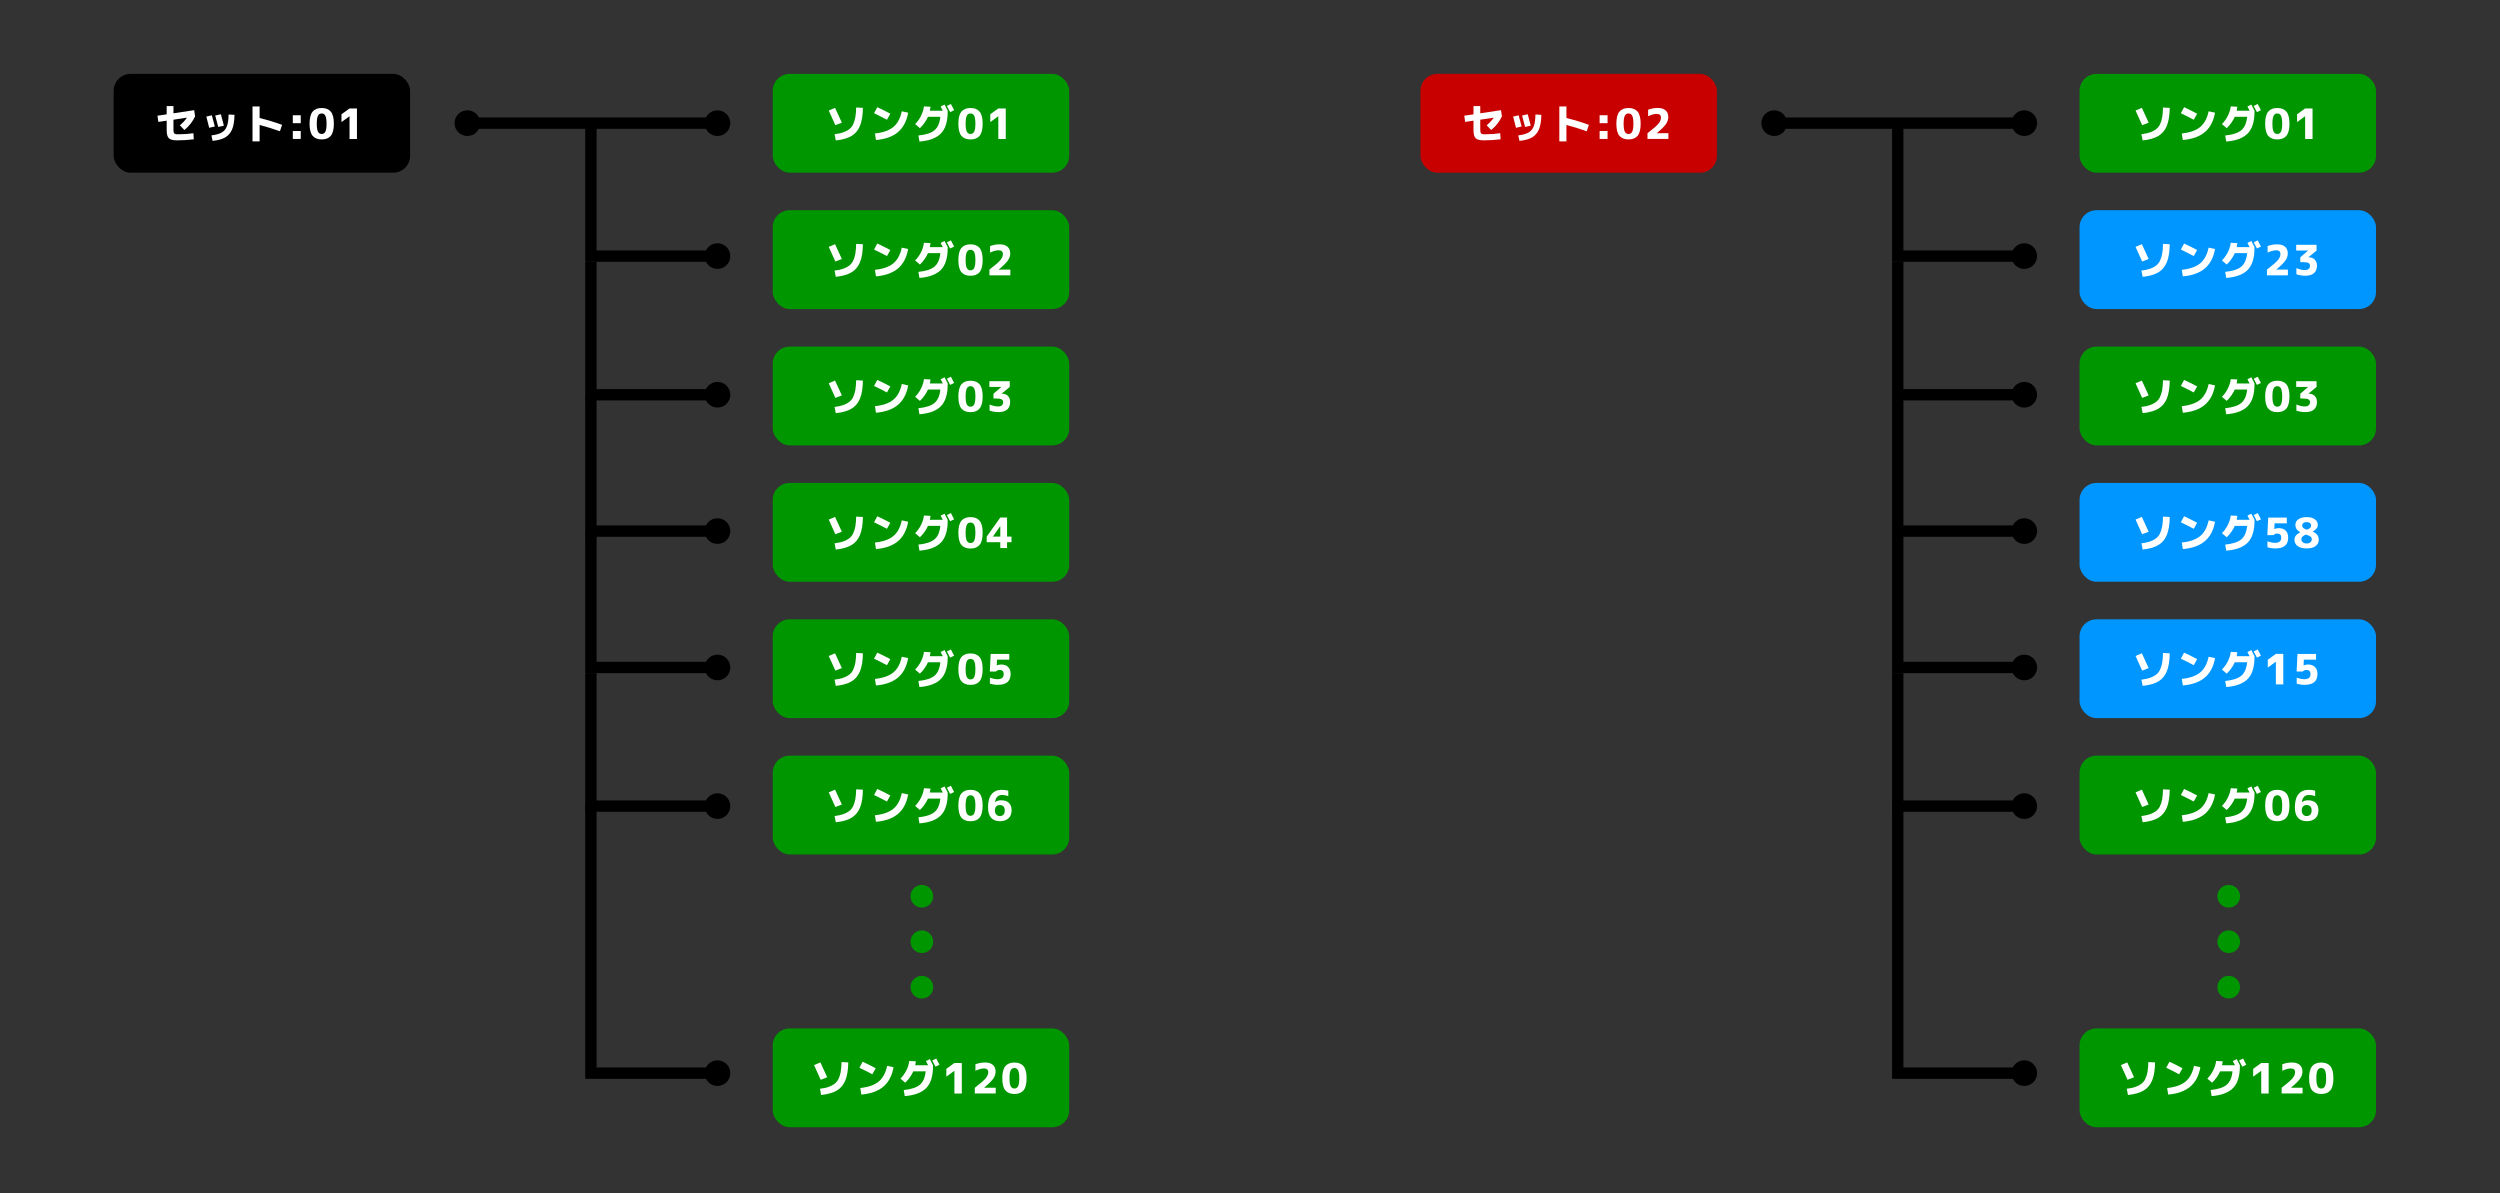 <?xml version="1.0" encoding="UTF-8"?>
<svg id="Layer_1" data-name="Layer 1" xmlns="http://www.w3.org/2000/svg" viewBox="0 0 623.62 297.64">
  <rect x="0" y="0" width="623.62" height="297.64" fill="#333333" stroke="none"/>
  <defs>
    <style>
      .cls-1 {
        fill: #009600;
      }

      .cls-1, .cls-2, .cls-3, .cls-4, .cls-5 {
        stroke-width: 0px;
      }

      .cls-2 {
        fill: #000;
      }

      .cls-3 {
        fill: #0096ff;
      }

      .cls-6 {
        fill: none;
        stroke: #000;
        stroke-miterlimit: 10;
        stroke-width: 2.83px;
      }

      .cls-4 {
        fill: #c80000;
      }

      .cls-5 {
        fill: #fff;
      }
    </style>
  </defs>
  <rect class="cls-2" x="28.35" y="18.43" width="73.95" height="24.65" rx="4.23" ry="4.23"/>
  <g>
    <path class="cls-5" d="M48.32,34.75c-1.34.17-2.74.26-4.18.26-.99,0-1.66-.18-2.02-.53-.36-.35-.54-1.03-.54-2.03v-2.35l-2.08.31-.22-1.55,2.3-.34v-2.07h1.69v1.81l5.17-.78.23,1.55c-.28.61-.65,1.22-1.12,1.82-.47.6-.99,1.12-1.55,1.58l-1.14-1.17c.7-.58,1.3-1.22,1.78-1.92l-3.37.52v2.24c0,.24,0,.42.01.56s.03.26.07.38.08.2.13.25c.04.05.12.09.24.13.12.04.23.06.36.07.12,0,.29,0,.52,0,1.25,0,2.46-.09,3.65-.26l.09,1.51Z"/>
    <path class="cls-5" d="M51.47,29.08l1.37-.32c.28.97.53,1.9.75,2.79l-1.41.33c-.22-.94-.45-1.87-.71-2.8ZM58.49,28.64c-.01,1.5-.21,2.69-.58,3.6-.37.9-.95,1.58-1.72,2.03s-1.83.74-3.16.87l-.29-1.37c1.11-.13,1.96-.37,2.56-.71.6-.34,1.03-.86,1.3-1.56s.41-1.67.42-2.93l1.47.07ZM53.69,28.82l1.41-.32c.29,1.04.54,1.99.75,2.85l-1.41.32c-.28-1.11-.53-2.06-.75-2.85Z"/>
    <path class="cls-5" d="M62.99,26.56h1.77v2.88c1.89.46,3.76,1.03,5.61,1.7l-.54,1.6c-1.76-.63-3.45-1.15-5.07-1.56v4.09h-1.77v-8.7Z"/>
    <path class="cls-5" d="M73.04,30.73v-1.98h1.98v1.98h-1.98ZM73.04,34.66v-1.98h1.98v1.98h-1.98Z"/>
    <path class="cls-5" d="M77.97,27.86c.5-.61,1.26-.92,2.28-.92s1.78.31,2.28.92c.5.61.75,1.61.75,3s-.25,2.38-.75,3c-.5.61-1.26.92-2.28.92s-1.78-.31-2.28-.92c-.5-.61-.75-1.61-.75-3s.25-2.38.75-3ZM79.32,32.85c.2.38.51.57.92.57s.72-.19.92-.57.3-1.05.3-1.99-.1-1.61-.3-1.99c-.2-.38-.51-.57-.92-.57s-.73.19-.92.57c-.2.38-.3,1.05-.3,1.99s.1,1.61.3,1.99Z"/>
    <path class="cls-5" d="M87.19,27.05h1.85v7.62h-1.85v-5.67h-.01l-2,1.46v-1.95l2.01-1.46Z"/>
  </g>
  <rect class="cls-1" x="192.76" y="18.43" width="73.95" height="24.65" rx="4.23" ry="4.23"/>
  <g>
    <path class="cls-5" d="M206.73,27.57l1.57-.67c.59,1.24,1.16,2.47,1.7,3.7l-1.62.63c-.65-1.48-1.2-2.7-1.65-3.66ZM215.25,26.92c-.03,1.86-.27,3.35-.73,4.47-.46,1.12-1.16,1.96-2.12,2.53s-2.26.94-3.91,1.11l-.31-1.55c.83-.1,1.53-.25,2.1-.44s1.07-.44,1.5-.76c.43-.32.77-.72,1.02-1.23.25-.5.44-1.09.56-1.77.12-.68.19-1.5.21-2.46l1.68.09Z"/>
    <path class="cls-5" d="M218.03,28.25l.8-1.51c1.02.46,2.1,1,3.26,1.62l-.84,1.51c-1.16-.62-2.23-1.16-3.21-1.62ZM224.94,27.76l1.6.35c-.37,2.1-1.21,3.71-2.52,4.83-1.31,1.12-3.15,1.78-5.51,1.99l-.26-1.64c2-.2,3.53-.74,4.58-1.6,1.05-.87,1.75-2.18,2.12-3.93Z"/>
    <path class="cls-5" d="M234.57,29.13h-3.09c-.45,1.03-1.12,1.98-2.01,2.84l-1.19-1.02c.59-.59,1.08-1.28,1.47-2.06.39-.78.63-1.57.73-2.35l1.64.09c-.04.34-.09.67-.16.99h3.22c-.18-.36-.37-.71-.55-1.04l.98-.49c.29.54.55,1.05.79,1.53v.18c0,2.48-.55,4.31-1.67,5.47-1.11,1.16-2.9,1.84-5.38,2.04l-.26-1.51c1.85-.19,3.19-.62,4.01-1.31.82-.68,1.31-1.8,1.46-3.35ZM238.01,27.49l-1,.48c-.38-.72-.65-1.24-.81-1.54l1-.5c.32.58.59,1.11.81,1.57Z"/>
    <path class="cls-5" d="M239.81,27.86c.5-.61,1.26-.92,2.28-.92s1.78.31,2.28.92c.5.61.75,1.61.75,3s-.25,2.38-.75,3c-.5.61-1.26.92-2.28.92s-1.78-.31-2.28-.92c-.5-.61-.75-1.61-.75-3s.25-2.38.75-3ZM241.17,32.85c.2.38.51.57.92.57s.72-.19.92-.57.3-1.05.3-1.99-.1-1.61-.3-1.99c-.2-.38-.51-.57-.92-.57s-.73.19-.92.57c-.2.38-.3,1.05-.3,1.99s.1,1.61.3,1.99Z"/>
    <path class="cls-5" d="M249.03,27.05h1.85v7.62h-1.85v-5.67h-.01l-2,1.46v-1.95l2.01-1.46Z"/>
  </g>
  <rect class="cls-1" x="192.76" y="52.44" width="73.95" height="24.65" rx="4.23" ry="4.23"/>
  <g>
    <path class="cls-5" d="M206.73,61.58l1.57-.67c.59,1.24,1.16,2.47,1.7,3.7l-1.62.63c-.65-1.48-1.2-2.7-1.65-3.66ZM215.25,60.94c-.03,1.86-.27,3.35-.73,4.47-.46,1.12-1.16,1.96-2.12,2.53s-2.26.94-3.91,1.11l-.31-1.55c.83-.1,1.53-.25,2.1-.44s1.07-.44,1.5-.76c.43-.32.77-.72,1.02-1.23.25-.5.44-1.09.56-1.77.12-.68.19-1.5.21-2.46l1.68.09Z"/>
    <path class="cls-5" d="M218.03,62.26l.8-1.51c1.02.46,2.1,1,3.26,1.62l-.84,1.51c-1.16-.62-2.23-1.16-3.21-1.62ZM224.94,61.77l1.6.35c-.37,2.1-1.21,3.71-2.52,4.83-1.31,1.12-3.15,1.78-5.51,1.99l-.26-1.64c2-.2,3.53-.74,4.58-1.6,1.05-.87,1.75-2.18,2.12-3.93Z"/>
    <path class="cls-5" d="M234.57,63.15h-3.09c-.45,1.03-1.12,1.98-2.01,2.84l-1.19-1.02c.59-.59,1.08-1.28,1.47-2.06.39-.78.63-1.57.73-2.35l1.64.09c-.04.34-.09.67-.16.99h3.22c-.18-.36-.37-.71-.55-1.04l.98-.49c.29.54.55,1.05.79,1.53v.18c0,2.48-.55,4.31-1.67,5.47-1.11,1.16-2.9,1.84-5.38,2.04l-.26-1.51c1.85-.19,3.19-.62,4.01-1.31.82-.68,1.31-1.8,1.46-3.35ZM238.01,61.51l-1,.48c-.38-.72-.65-1.24-.81-1.54l1-.5c.32.58.59,1.11.81,1.57Z"/>
    <path class="cls-5" d="M239.81,61.87c.5-.61,1.26-.92,2.28-.92s1.78.31,2.28.92c.5.61.75,1.61.75,3s-.25,2.38-.75,3c-.5.61-1.26.92-2.28.92s-1.78-.31-2.28-.92c-.5-.61-.75-1.61-.75-3s.25-2.38.75-3ZM241.17,66.86c.2.38.51.57.92.57s.72-.19.92-.57.3-1.05.3-1.99-.1-1.61-.3-1.99c-.2-.38-.51-.57-.92-.57s-.73.19-.92.57c-.2.38-.3,1.05-.3,1.99s.1,1.61.3,1.99Z"/>
    <path class="cls-5" d="M249.15,67.23v.02h2.88v1.43h-5.22v-1.43c1.37-1.05,2.27-1.83,2.71-2.35s.65-1.02.65-1.51c0-.64-.35-.96-1.06-.96-.57,0-1.28.19-2.14.58v-1.62c.75-.29,1.55-.44,2.4-.44s1.49.2,1.95.6.68.95.68,1.66c0,.61-.19,1.2-.58,1.76s-1.14,1.31-2.27,2.25Z"/>
  </g>
  <rect class="cls-1" x="192.76" y="86.46" width="73.95" height="24.65" rx="4.23" ry="4.23"/>
  <g>
    <path class="cls-5" d="M206.73,95.6l1.57-.67c.59,1.24,1.16,2.47,1.7,3.7l-1.62.63c-.65-1.48-1.2-2.7-1.65-3.66ZM215.25,94.95c-.03,1.86-.27,3.35-.73,4.47-.46,1.12-1.16,1.96-2.12,2.53s-2.26.94-3.91,1.11l-.31-1.55c.83-.1,1.53-.25,2.1-.44.57-.19,1.07-.44,1.5-.76.43-.32.77-.72,1.02-1.23.25-.5.44-1.09.56-1.77.12-.68.19-1.5.21-2.46l1.68.09Z"/>
    <path class="cls-5" d="M218.03,96.28l.8-1.51c1.02.46,2.1,1,3.26,1.62l-.84,1.51c-1.16-.62-2.23-1.16-3.21-1.62ZM224.94,95.79l1.6.35c-.37,2.1-1.21,3.71-2.52,4.83-1.31,1.12-3.15,1.78-5.51,1.99l-.26-1.64c2-.2,3.53-.74,4.58-1.6,1.05-.87,1.75-2.18,2.12-3.93Z"/>
    <path class="cls-5" d="M234.57,97.16h-3.09c-.45,1.03-1.12,1.98-2.01,2.84l-1.19-1.02c.59-.59,1.08-1.28,1.47-2.06.39-.78.63-1.57.73-2.35l1.64.09c-.04.34-.09.67-.16.99h3.22c-.18-.36-.37-.71-.55-1.04l.98-.49c.29.54.55,1.05.79,1.53v.18c0,2.48-.55,4.31-1.67,5.47-1.11,1.16-2.9,1.84-5.38,2.04l-.26-1.51c1.85-.19,3.19-.62,4.01-1.31.82-.68,1.31-1.8,1.46-3.35ZM238.01,95.53l-1,.48c-.38-.72-.65-1.24-.81-1.54l1-.5c.32.58.59,1.11.81,1.57Z"/>
    <path class="cls-5" d="M239.81,95.89c.5-.61,1.26-.92,2.28-.92s1.78.31,2.28.92c.5.61.75,1.61.75,3s-.25,2.38-.75,3c-.5.61-1.26.92-2.28.92s-1.78-.31-2.28-.92c-.5-.61-.75-1.61-.75-3s.25-2.38.75-3ZM241.17,100.88c.2.38.51.57.92.57s.72-.19.92-.57c.2-.38.3-1.05.3-1.99s-.1-1.61-.3-1.99c-.2-.38-.51-.57-.92-.57s-.73.19-.92.57c-.2.38-.3,1.05-.3,1.99s.1,1.61.3,1.99Z"/>
    <path class="cls-5" d="M249.97,98.21c.61,0,1.09.19,1.46.56.37.38.55.88.55,1.52,0,.81-.25,1.43-.74,1.86-.49.43-1.2.65-2.13.65-.79,0-1.55-.12-2.26-.37v-1.53c.77.33,1.48.49,2.12.49.4,0,.72-.09.94-.28.22-.19.33-.45.33-.78s-.13-.58-.4-.72-.77-.21-1.5-.21h-.52v-1.19l1.93-1.67v-.02h-2.95v-1.43h5.08v1.43l-2.04,1.68v.02h.14Z"/>
  </g>
  <rect class="cls-1" x="192.76" y="120.47" width="73.95" height="24.65" rx="4.23" ry="4.23"/>
  <g>
    <path class="cls-5" d="M206.73,129.61l1.57-.67c.59,1.24,1.16,2.47,1.7,3.7l-1.62.63c-.65-1.48-1.2-2.7-1.65-3.66ZM215.25,128.97c-.03,1.86-.27,3.36-.73,4.47-.46,1.12-1.16,1.96-2.12,2.53s-2.26.94-3.91,1.11l-.31-1.55c.83-.1,1.53-.25,2.1-.44s1.07-.44,1.5-.76c.43-.32.77-.72,1.02-1.23.25-.5.44-1.09.56-1.77.12-.68.19-1.5.21-2.46l1.68.09Z"/>
    <path class="cls-5" d="M218.03,130.29l.8-1.51c1.02.46,2.1,1,3.26,1.62l-.84,1.51c-1.16-.62-2.23-1.16-3.21-1.62ZM224.94,129.8l1.6.35c-.37,2.1-1.21,3.71-2.52,4.83-1.31,1.12-3.15,1.78-5.51,1.99l-.26-1.64c2-.2,3.53-.74,4.58-1.6s1.75-2.18,2.12-3.93Z"/>
    <path class="cls-5" d="M234.57,131.18h-3.09c-.45,1.03-1.12,1.98-2.01,2.84l-1.19-1.02c.59-.59,1.08-1.28,1.47-2.06.39-.78.63-1.57.73-2.35l1.64.09c-.04.34-.09.67-.16.99h3.22c-.18-.36-.37-.71-.55-1.04l.98-.49c.29.54.55,1.05.79,1.53v.18c0,2.48-.55,4.31-1.67,5.47-1.11,1.16-2.9,1.84-5.38,2.04l-.26-1.51c1.85-.19,3.19-.62,4.01-1.31.82-.68,1.31-1.8,1.46-3.35ZM238.01,129.54l-1,.48c-.38-.72-.65-1.24-.81-1.54l1-.5c.32.58.59,1.11.81,1.57Z"/>
    <path class="cls-5" d="M239.81,129.91c.5-.61,1.26-.92,2.28-.92s1.78.31,2.28.92c.5.61.75,1.61.75,3s-.25,2.38-.75,3c-.5.61-1.26.92-2.28.92s-1.78-.31-2.28-.92c-.5-.61-.75-1.61-.75-3s.25-2.38.75-3ZM241.17,134.89c.2.38.51.57.92.57s.72-.19.92-.57.3-1.05.3-1.99-.1-1.61-.3-1.99-.51-.57-.92-.57-.73.19-.92.57-.3,1.05-.3,1.99.1,1.61.3,1.99Z"/>
    <path class="cls-5" d="M251.21,133.86h1.11v1.39h-1.11v1.46h-1.69v-1.46h-3.39v-1.39l3.39-4.77h1.69v4.77ZM249.52,133.86v-2.62h-.02l-1.81,2.6v.02h1.83Z"/>
  </g>
  <rect class="cls-1" x="192.76" y="154.49" width="73.95" height="24.65" rx="4.23" ry="4.23"/>
  <g>
    <path class="cls-5" d="M206.73,163.63l1.57-.67c.59,1.24,1.16,2.47,1.7,3.7l-1.62.63c-.65-1.48-1.2-2.7-1.65-3.66ZM215.25,162.98c-.03,1.86-.27,3.36-.73,4.47-.46,1.12-1.16,1.96-2.12,2.53s-2.26.94-3.91,1.11l-.31-1.55c.83-.1,1.53-.25,2.1-.44s1.07-.44,1.5-.76c.43-.32.77-.72,1.02-1.23.25-.5.44-1.09.56-1.77.12-.68.19-1.5.21-2.46l1.68.09Z"/>
    <path class="cls-5" d="M218.03,164.31l.8-1.51c1.02.46,2.1,1,3.26,1.62l-.84,1.51c-1.16-.62-2.23-1.16-3.21-1.62ZM224.94,163.82l1.6.35c-.37,2.1-1.21,3.71-2.52,4.83-1.31,1.12-3.15,1.78-5.51,1.99l-.26-1.64c2-.2,3.53-.74,4.58-1.6s1.75-2.18,2.12-3.93Z"/>
    <path class="cls-5" d="M234.57,165.2h-3.09c-.45,1.03-1.12,1.98-2.01,2.84l-1.19-1.02c.59-.59,1.08-1.28,1.47-2.06.39-.78.63-1.57.73-2.35l1.64.09c-.04.34-.09.67-.16.99h3.22c-.18-.36-.37-.71-.55-1.04l.98-.49c.29.54.55,1.05.79,1.53v.18c0,2.48-.55,4.31-1.67,5.47-1.11,1.16-2.9,1.84-5.38,2.04l-.26-1.51c1.85-.19,3.19-.62,4.01-1.31.82-.68,1.31-1.8,1.46-3.35ZM238.01,163.56l-1,.48c-.38-.72-.65-1.24-.81-1.54l1-.5c.32.58.59,1.11.81,1.57Z"/>
    <path class="cls-5" d="M239.81,163.92c.5-.61,1.26-.92,2.28-.92s1.78.31,2.28.92c.5.61.75,1.61.75,3s-.25,2.38-.75,3c-.5.61-1.26.92-2.28.92s-1.78-.31-2.28-.92c-.5-.61-.75-1.61-.75-3s.25-2.38.75-3ZM241.17,168.91c.2.38.51.57.92.57s.72-.19.92-.57.3-1.05.3-1.99-.1-1.61-.3-1.99-.51-.57-.92-.57-.73.19-.92.57-.3,1.05-.3,1.99.1,1.61.3,1.99Z"/>
    <path class="cls-5" d="M249.67,165.75c.78,0,1.38.21,1.8.62s.63,1,.63,1.77c0,1.79-1.06,2.69-3.19,2.69-.7,0-1.36-.1-1.98-.29v-1.5c.73.26,1.37.39,1.91.39,1.02,0,1.53-.43,1.53-1.28,0-.7-.35-1.04-1.04-1.04-.31,0-.61.13-.91.4h-1.51l.21-4.38h4.64v1.43h-3.05l-.07,1.42h.03c.32-.14.65-.21,1-.21Z"/>
  </g>
  <rect class="cls-1" x="192.76" y="188.5" width="73.95" height="24.65" rx="4.23" ry="4.23"/>
  <g>
    <path class="cls-5" d="M206.73,197.65l1.57-.67c.59,1.24,1.16,2.47,1.7,3.7l-1.62.63c-.65-1.48-1.2-2.7-1.65-3.66ZM215.25,197c-.03,1.86-.27,3.36-.73,4.47-.46,1.12-1.16,1.96-2.12,2.53s-2.26.94-3.91,1.11l-.31-1.55c.83-.1,1.53-.25,2.1-.44s1.07-.44,1.5-.76c.43-.32.77-.72,1.02-1.23.25-.5.44-1.09.56-1.77.12-.68.19-1.5.21-2.46l1.68.09Z"/>
    <path class="cls-5" d="M218.03,198.32l.8-1.51c1.02.46,2.1,1,3.26,1.62l-.84,1.51c-1.16-.62-2.23-1.16-3.21-1.62ZM224.94,197.83l1.6.35c-.37,2.1-1.21,3.71-2.52,4.83-1.31,1.12-3.15,1.78-5.51,1.99l-.26-1.64c2-.2,3.53-.74,4.58-1.6s1.75-2.18,2.12-3.93Z"/>
    <path class="cls-5" d="M234.57,199.21h-3.09c-.45,1.03-1.12,1.98-2.01,2.84l-1.19-1.02c.59-.59,1.08-1.28,1.47-2.06.39-.78.63-1.57.73-2.35l1.64.09c-.04.34-.09.67-.16.99h3.22c-.18-.36-.37-.71-.55-1.04l.98-.49c.29.54.55,1.05.79,1.53v.18c0,2.48-.55,4.31-1.67,5.47-1.11,1.16-2.9,1.84-5.38,2.04l-.26-1.51c1.85-.19,3.19-.62,4.01-1.31.82-.68,1.31-1.8,1.46-3.35ZM238.01,197.57l-1,.48c-.38-.72-.65-1.24-.81-1.54l1-.5c.32.58.59,1.11.81,1.57Z"/>
    <path class="cls-5" d="M239.81,197.94c.5-.61,1.26-.92,2.28-.92s1.78.31,2.28.92c.5.61.75,1.61.75,3s-.25,2.38-.75,3c-.5.61-1.26.92-2.28.92s-1.78-.31-2.28-.92c-.5-.61-.75-1.61-.75-3s.25-2.38.75-3ZM241.17,202.93c.2.38.51.57.92.57s.72-.19.92-.57.3-1.05.3-1.99-.1-1.61-.3-1.99-.51-.57-.92-.57-.73.19-.92.57-.3,1.05-.3,1.99.1,1.61.3,1.99Z"/>
    <path class="cls-5" d="M251.52,197.23v1.38c-.51-.2-1.04-.3-1.58-.3-.49,0-.88.15-1.18.45s-.49.74-.56,1.32h.02c.4-.29.92-.45,1.55-.45.82,0,1.45.22,1.9.65.45.43.67,1.05.67,1.86,0,.85-.26,1.51-.78,1.99-.52.48-1.24.72-2.15.72s-1.66-.29-2.18-.86c-.51-.57-.77-1.43-.77-2.58,0-1.46.3-2.56.89-3.29s1.43-1.1,2.53-1.1c.54,0,1.09.07,1.64.21ZM249.41,203.56c.39,0,.69-.12.91-.36.21-.24.32-.59.32-1.04s-.11-.76-.33-1c-.22-.23-.52-.35-.9-.35s-.67.12-.9.36-.33.57-.33.99c0,.44.11.78.34,1.03.23.25.52.37.89.37Z"/>
  </g>
  <rect class="cls-1" x="192.76" y="256.54" width="73.95" height="24.65" rx="4.23" ry="4.23"/>
  <g>
    <path class="cls-5" d="M203.07,265.68l1.57-.67c.59,1.24,1.16,2.47,1.7,3.71l-1.62.63c-.65-1.48-1.2-2.7-1.65-3.66ZM211.6,265.03c-.03,1.86-.27,3.35-.73,4.47-.46,1.12-1.16,1.96-2.12,2.53s-2.26.94-3.91,1.11l-.31-1.55c.83-.1,1.53-.25,2.1-.44s1.07-.44,1.5-.76c.43-.32.77-.72,1.02-1.23.25-.5.44-1.09.56-1.77s.19-1.5.21-2.46l1.68.09Z"/>
    <path class="cls-5" d="M214.38,266.36l.8-1.51c1.02.46,2.1,1,3.26,1.62l-.84,1.51c-1.16-.62-2.23-1.16-3.21-1.62ZM221.29,265.87l1.6.35c-.37,2.1-1.21,3.71-2.52,4.83-1.31,1.12-3.15,1.78-5.51,1.99l-.26-1.64c2-.2,3.53-.74,4.58-1.6,1.05-.87,1.75-2.17,2.12-3.93Z"/>
    <path class="cls-5" d="M230.91,267.24h-3.09c-.45,1.03-1.12,1.98-2.01,2.84l-1.19-1.02c.59-.59,1.08-1.28,1.47-2.06.39-.78.63-1.57.73-2.35l1.64.09c-.04.34-.09.67-.16.99h3.22c-.18-.36-.37-.71-.55-1.04l.98-.49c.29.54.55,1.05.79,1.53v.18c0,2.48-.55,4.31-1.67,5.47-1.11,1.16-2.9,1.84-5.38,2.04l-.26-1.51c1.85-.19,3.19-.62,4.01-1.31.82-.68,1.31-1.8,1.46-3.35ZM234.36,265.6l-1,.48c-.38-.72-.65-1.24-.81-1.54l1-.5c.32.58.59,1.11.81,1.57Z"/>
    <path class="cls-5" d="M238.07,265.16h1.85v7.62h-1.85v-5.67h-.01l-2,1.46v-1.95l2.01-1.46Z"/>
    <path class="cls-5" d="M245.5,271.32v.02h2.88v1.43h-5.22v-1.43c1.37-1.05,2.27-1.83,2.71-2.35.43-.52.65-1.02.65-1.51,0-.64-.35-.96-1.06-.96-.57,0-1.28.19-2.14.58v-1.62c.75-.29,1.55-.44,2.4-.44s1.49.2,1.95.6c.46.4.68.95.68,1.66,0,.61-.19,1.2-.58,1.76s-1.14,1.31-2.27,2.25Z"/>
    <path class="cls-5" d="M250.77,265.97c.5-.61,1.26-.92,2.28-.92s1.78.31,2.28.92c.5.61.75,1.61.75,3s-.25,2.38-.75,3c-.5.61-1.26.92-2.28.92s-1.78-.31-2.28-.92c-.5-.61-.75-1.61-.75-3s.25-2.38.75-3ZM252.12,270.96c.2.38.51.57.92.57s.72-.19.92-.57.3-1.05.3-1.99-.1-1.61-.3-1.99c-.2-.38-.51-.57-.92-.57s-.73.19-.92.57c-.2.38-.3,1.05-.3,1.99s.1,1.61.3,1.99Z"/>
  </g>
  <g>
    <line class="cls-6" x1="116.42" y1="30.72" x2="179.13" y2="30.72"/>
    <path class="cls-2" d="M116.58,33.92c-1.77,0-3.2-1.43-3.2-3.2s1.43-3.2,3.2-3.2,3.2,1.43,3.2,3.2-1.43,3.2-3.2,3.2Z"/>
    <path class="cls-2" d="M178.97,33.92c1.77,0,3.2-1.43,3.2-3.2s-1.43-3.2-3.2-3.2-3.2,1.43-3.2,3.2,1.43,3.2,3.2,3.2Z"/>
  </g>
  <g>
    <polyline class="cls-6" points="147.4 30.72 147.4 63.89 179.13 63.89"/>
    <path class="cls-2" d="M178.97,67.08c1.77,0,3.2-1.43,3.2-3.2s-1.43-3.2-3.2-3.2-3.2,1.43-3.2,3.2,1.43,3.2,3.2,3.2Z"/>
  </g>
  <g>
    <polyline class="cls-6" points="147.4 65.3 147.4 98.47 179.13 98.47"/>
    <path class="cls-2" d="M178.97,101.67c1.77,0,3.2-1.43,3.2-3.2s-1.43-3.2-3.2-3.2-3.2,1.43-3.2,3.2,1.43,3.2,3.2,3.2Z"/>
  </g>
  <g>
    <polyline class="cls-6" points="147.4 99.32 147.4 132.48 179.13 132.48"/>
    <path class="cls-2" d="M178.97,135.68c1.77,0,3.2-1.43,3.2-3.2s-1.43-3.2-3.2-3.2-3.2,1.43-3.2,3.2,1.43,3.2,3.2,3.2Z"/>
  </g>
  <g>
    <polyline class="cls-6" points="147.4 133.33 147.4 166.5 179.13 166.5"/>
    <path class="cls-2" d="M178.97,169.7c1.77,0,3.2-1.43,3.2-3.2s-1.43-3.2-3.2-3.2-3.2,1.43-3.2,3.2,1.43,3.2,3.2,3.2Z"/>
  </g>
  <g>
    <polyline class="cls-6" points="147.4 167.92 147.4 201.08 179.13 201.08"/>
    <path class="cls-2" d="M178.97,204.28c1.77,0,3.2-1.43,3.2-3.2s-1.43-3.2-3.2-3.2-3.2,1.43-3.2,3.2,1.43,3.2,3.2,3.2Z"/>
  </g>
  <g>
    <polyline class="cls-6" points="147.4 200.52 147.4 267.7 179.13 267.7"/>
    <path class="cls-2" d="M178.97,270.89c1.77,0,3.2-1.43,3.2-3.2s-1.43-3.2-3.2-3.2-3.2,1.43-3.2,3.2,1.43,3.2,3.2,3.2Z"/>
  </g>
  <circle class="cls-1" cx="229.96" cy="223.57" r="2.83"/>
  <circle class="cls-1" cx="229.96" cy="234.91" r="2.83"/>
  <circle class="cls-1" cx="229.96" cy="246.25" r="2.83"/>
  <rect class="cls-4" x="354.33" y="18.43" width="73.95" height="24.65" rx="4.23" ry="4.23"/>
  <g>
    <path class="cls-5" d="M374.3,34.75c-1.34.17-2.74.26-4.18.26-.99,0-1.66-.18-2.02-.53-.36-.35-.54-1.03-.54-2.03v-2.35l-2.08.31-.22-1.55,2.3-.34v-2.07h1.69v1.81l5.17-.78.23,1.55c-.28.61-.65,1.22-1.12,1.82-.47.6-.99,1.12-1.55,1.58l-1.14-1.17c.7-.58,1.3-1.22,1.78-1.92l-3.37.52v2.24c0,.24,0,.42.01.56s.03.26.07.38.08.2.13.25c.04.05.12.09.24.13.12.04.23.06.36.07.12,0,.29,0,.52,0,1.25,0,2.46-.09,3.65-.26l.09,1.51Z"/>
    <path class="cls-5" d="M377.45,29.08l1.37-.32c.28.97.53,1.9.75,2.79l-1.41.33c-.22-.94-.45-1.87-.71-2.8ZM384.48,28.64c-.01,1.5-.21,2.69-.58,3.6-.37.9-.95,1.58-1.72,2.03s-1.83.74-3.16.87l-.29-1.37c1.11-.13,1.96-.37,2.56-.71.6-.34,1.03-.86,1.3-1.56s.41-1.67.42-2.93l1.47.07ZM379.68,28.82l1.41-.32c.29,1.04.54,1.99.75,2.85l-1.41.32c-.28-1.11-.53-2.06-.75-2.85Z"/>
    <path class="cls-5" d="M388.97,26.56h1.77v2.88c1.89.46,3.76,1.03,5.61,1.7l-.54,1.6c-1.76-.63-3.45-1.15-5.07-1.56v4.09h-1.77v-8.7Z"/>
    <path class="cls-5" d="M399.02,30.73v-1.98h1.98v1.98h-1.98ZM399.02,34.66v-1.98h1.98v1.98h-1.98Z"/>
    <path class="cls-5" d="M403.95,27.86c.5-.61,1.26-.92,2.28-.92s1.78.31,2.28.92c.5.61.75,1.61.75,3s-.25,2.38-.75,3c-.5.61-1.26.92-2.28.92s-1.78-.31-2.28-.92c-.5-.61-.75-1.61-.75-3s.25-2.38.75-3ZM405.31,32.85c.2.38.51.57.92.57s.72-.19.92-.57.3-1.05.3-1.99-.1-1.61-.3-1.99c-.2-.38-.51-.57-.92-.57s-.73.19-.92.57c-.2.38-.3,1.05-.3,1.99s.1,1.61.3,1.99Z"/>
    <path class="cls-5" d="M413.3,33.21v.02h2.88v1.43h-5.22v-1.43c1.37-1.05,2.27-1.83,2.71-2.35s.65-1.02.65-1.51c0-.64-.35-.96-1.06-.96-.57,0-1.28.19-2.14.58v-1.62c.75-.29,1.55-.44,2.4-.44s1.49.2,1.95.6.68.95.68,1.66c0,.61-.19,1.2-.58,1.76s-1.14,1.31-2.27,2.25Z"/>
  </g>
  <rect class="cls-1" x="518.74" y="18.43" width="73.95" height="24.65" rx="4.23" ry="4.23"/>
  <g>
    <path class="cls-5" d="M532.71,27.57l1.57-.67c.59,1.24,1.16,2.47,1.7,3.7l-1.62.63c-.65-1.48-1.2-2.7-1.65-3.66ZM541.24,26.92c-.03,1.86-.27,3.35-.73,4.47-.46,1.12-1.16,1.96-2.12,2.53s-2.26.94-3.91,1.11l-.31-1.55c.83-.1,1.53-.25,2.1-.44s1.07-.44,1.5-.76c.43-.32.77-.72,1.02-1.23.25-.5.44-1.09.56-1.77.12-.68.19-1.5.21-2.46l1.68.09Z"/>
    <path class="cls-5" d="M544.01,28.25l.8-1.51c1.02.46,2.1,1,3.26,1.62l-.84,1.51c-1.16-.62-2.23-1.16-3.21-1.62ZM550.93,27.76l1.6.35c-.37,2.1-1.21,3.71-2.52,4.83-1.31,1.12-3.15,1.78-5.51,1.99l-.26-1.64c2-.2,3.53-.74,4.58-1.6,1.05-.87,1.75-2.18,2.12-3.93Z"/>
    <path class="cls-5" d="M560.55,29.13h-3.09c-.45,1.03-1.12,1.98-2.01,2.84l-1.19-1.02c.59-.59,1.08-1.28,1.47-2.06.39-.78.63-1.57.73-2.35l1.64.09c-.04.34-.09.67-.16.99h3.22c-.18-.36-.37-.71-.55-1.04l.98-.49c.29.54.55,1.05.79,1.53v.18c0,2.48-.55,4.31-1.67,5.47-1.11,1.16-2.9,1.84-5.38,2.04l-.26-1.51c1.85-.19,3.19-.62,4.01-1.31.82-.68,1.31-1.8,1.46-3.35ZM563.99,27.49l-1,.48c-.38-.72-.65-1.24-.81-1.54l1-.5c.32.58.59,1.11.81,1.57Z"/>
    <path class="cls-5" d="M565.79,27.86c.5-.61,1.26-.92,2.28-.92s1.78.31,2.28.92c.5.61.75,1.61.75,3s-.25,2.38-.75,3c-.5.61-1.26.92-2.28.92s-1.78-.31-2.28-.92c-.5-.61-.75-1.61-.75-3s.25-2.38.75-3ZM567.15,32.85c.2.38.51.57.92.57s.72-.19.92-.57.3-1.05.3-1.99-.1-1.61-.3-1.99c-.2-.38-.51-.57-.92-.57s-.73.19-.92.57c-.2.38-.3,1.05-.3,1.99s.1,1.61.3,1.99Z"/>
    <path class="cls-5" d="M575.01,27.05h1.85v7.62h-1.85v-5.67h-.01l-2,1.46v-1.95l2.01-1.46Z"/>
  </g>
  <rect class="cls-3" x="518.74" y="52.44" width="73.95" height="24.65" rx="4.23" ry="4.23"/>
  <g>
    <path class="cls-5" d="M532.71,61.58l1.57-.67c.59,1.24,1.16,2.47,1.7,3.7l-1.62.63c-.65-1.48-1.2-2.7-1.65-3.66ZM541.24,60.94c-.03,1.86-.27,3.35-.73,4.47-.46,1.12-1.16,1.96-2.12,2.53s-2.26.94-3.91,1.11l-.31-1.55c.83-.1,1.53-.25,2.1-.44s1.07-.44,1.5-.76c.43-.32.77-.72,1.02-1.23.25-.5.44-1.09.56-1.77.12-.68.19-1.5.21-2.46l1.68.09Z"/>
    <path class="cls-5" d="M544.01,62.26l.8-1.51c1.02.46,2.1,1,3.26,1.62l-.84,1.51c-1.16-.62-2.23-1.16-3.21-1.62ZM550.93,61.77l1.6.35c-.37,2.1-1.21,3.71-2.52,4.83-1.31,1.12-3.15,1.78-5.51,1.99l-.26-1.64c2-.2,3.53-.74,4.58-1.6,1.05-.87,1.75-2.18,2.12-3.93Z"/>
    <path class="cls-5" d="M560.55,63.15h-3.09c-.45,1.03-1.12,1.98-2.01,2.84l-1.19-1.02c.59-.59,1.08-1.28,1.47-2.06.39-.78.63-1.57.73-2.35l1.64.09c-.04.34-.09.67-.16.99h3.22c-.18-.36-.37-.71-.55-1.04l.98-.49c.29.54.55,1.05.79,1.53v.18c0,2.48-.55,4.31-1.67,5.47-1.11,1.16-2.9,1.84-5.38,2.04l-.26-1.51c1.85-.19,3.19-.62,4.01-1.31.82-.68,1.31-1.8,1.46-3.35ZM563.99,61.51l-1,.48c-.38-.72-.65-1.24-.81-1.54l1-.5c.32.58.59,1.11.81,1.57Z"/>
    <path class="cls-5" d="M567.83,67.23v.02h2.88v1.43h-5.22v-1.43c1.37-1.05,2.27-1.83,2.71-2.35s.65-1.02.65-1.51c0-.64-.35-.96-1.06-.96-.57,0-1.28.19-2.14.58v-1.62c.75-.29,1.55-.44,2.4-.44s1.49.2,1.95.6.68.95.68,1.66c0,.61-.19,1.2-.58,1.76s-1.14,1.31-2.27,2.25Z"/>
    <path class="cls-5" d="M575.95,64.19c.61,0,1.09.19,1.46.56.37.38.55.88.55,1.52,0,.81-.25,1.43-.74,1.86-.49.43-1.2.65-2.13.65-.79,0-1.55-.12-2.26-.37v-1.53c.77.33,1.48.49,2.12.49.4,0,.72-.09.94-.28.22-.19.33-.45.33-.78s-.13-.58-.4-.72-.77-.21-1.5-.21h-.52v-1.19l1.93-1.67v-.02h-2.95v-1.43h5.08v1.43l-2.04,1.68v.02h.14Z"/>
  </g>
  <rect class="cls-1" x="518.74" y="86.46" width="73.95" height="24.65" rx="4.23" ry="4.23"/>
  <g>
    <path class="cls-5" d="M532.71,95.6l1.57-.67c.59,1.24,1.16,2.47,1.7,3.7l-1.62.63c-.65-1.48-1.2-2.7-1.65-3.66ZM541.24,94.95c-.03,1.86-.27,3.35-.73,4.47-.46,1.12-1.16,1.96-2.12,2.53s-2.26.94-3.91,1.11l-.31-1.55c.83-.1,1.53-.25,2.1-.44.57-.19,1.07-.44,1.5-.76.43-.32.77-.72,1.02-1.23.25-.5.44-1.09.56-1.77.12-.68.19-1.5.21-2.46l1.68.09Z"/>
    <path class="cls-5" d="M544.01,96.28l.8-1.51c1.02.46,2.1,1,3.26,1.62l-.84,1.51c-1.16-.62-2.23-1.16-3.21-1.62ZM550.93,95.79l1.6.35c-.37,2.1-1.21,3.71-2.52,4.83-1.31,1.12-3.15,1.78-5.51,1.99l-.26-1.64c2-.2,3.53-.74,4.58-1.6,1.05-.87,1.75-2.18,2.12-3.93Z"/>
    <path class="cls-5" d="M560.55,97.16h-3.09c-.45,1.03-1.12,1.98-2.01,2.84l-1.19-1.02c.59-.59,1.08-1.28,1.47-2.06.39-.78.63-1.57.73-2.35l1.64.09c-.04.34-.09.67-.16.99h3.22c-.18-.36-.37-.71-.55-1.04l.98-.49c.29.54.55,1.05.79,1.53v.18c0,2.48-.55,4.31-1.67,5.47-1.11,1.16-2.9,1.84-5.38,2.04l-.26-1.51c1.85-.19,3.19-.62,4.01-1.31.82-.68,1.31-1.8,1.46-3.35ZM563.99,95.53l-1,.48c-.38-.72-.65-1.24-.81-1.54l1-.5c.32.58.59,1.11.81,1.57Z"/>
    <path class="cls-5" d="M565.79,95.89c.5-.61,1.26-.92,2.28-.92s1.78.31,2.28.92c.5.61.75,1.61.75,3s-.25,2.38-.75,3c-.5.61-1.26.92-2.28.92s-1.78-.31-2.28-.92c-.5-.61-.75-1.61-.75-3s.25-2.38.75-3ZM567.15,100.88c.2.38.51.57.92.57s.72-.19.92-.57c.2-.38.3-1.05.3-1.99s-.1-1.61-.3-1.99c-.2-.38-.51-.57-.92-.57s-.73.19-.92.57c-.2.38-.3,1.05-.3,1.99s.1,1.61.3,1.99Z"/>
    <path class="cls-5" d="M575.95,98.21c.61,0,1.09.19,1.46.56.37.38.55.88.55,1.52,0,.81-.25,1.43-.74,1.86-.49.43-1.2.65-2.13.65-.79,0-1.55-.12-2.26-.37v-1.53c.77.33,1.48.49,2.12.49.4,0,.72-.09.94-.28.22-.19.33-.45.33-.78s-.13-.58-.4-.72-.77-.21-1.5-.21h-.52v-1.19l1.93-1.67v-.02h-2.95v-1.43h5.08v1.43l-2.04,1.68v.02h.14Z"/>
  </g>
  <rect class="cls-3" x="518.74" y="120.47" width="73.95" height="24.65" rx="4.23" ry="4.23"/>
  <g>
    <path class="cls-5" d="M532.71,129.61l1.57-.67c.59,1.24,1.16,2.47,1.7,3.7l-1.62.63c-.65-1.48-1.2-2.7-1.65-3.66ZM541.24,128.97c-.03,1.86-.27,3.36-.73,4.47-.46,1.12-1.16,1.96-2.12,2.53s-2.26.94-3.91,1.11l-.31-1.55c.83-.1,1.53-.25,2.1-.44s1.07-.44,1.5-.76c.43-.32.77-.72,1.02-1.23.25-.5.44-1.09.56-1.77.12-.68.19-1.5.21-2.46l1.68.09Z"/>
    <path class="cls-5" d="M544.01,130.29l.8-1.51c1.02.46,2.1,1,3.26,1.62l-.84,1.51c-1.16-.62-2.23-1.16-3.21-1.62ZM550.93,129.8l1.6.35c-.37,2.1-1.21,3.71-2.52,4.83-1.31,1.12-3.15,1.78-5.51,1.99l-.26-1.64c2-.2,3.53-.74,4.58-1.6s1.75-2.18,2.12-3.93Z"/>
    <path class="cls-5" d="M560.55,131.18h-3.09c-.45,1.03-1.12,1.98-2.01,2.84l-1.19-1.02c.59-.59,1.08-1.28,1.47-2.06.39-.78.63-1.57.73-2.35l1.64.09c-.04.34-.09.67-.16.99h3.22c-.18-.36-.37-.71-.55-1.04l.98-.49c.29.54.55,1.05.79,1.53v.18c0,2.48-.55,4.31-1.67,5.47-1.11,1.16-2.9,1.84-5.38,2.04l-.26-1.51c1.85-.19,3.19-.62,4.01-1.31.82-.68,1.31-1.8,1.46-3.35ZM563.99,129.54l-1,.48c-.38-.72-.65-1.24-.81-1.54l1-.5c.32.58.59,1.11.81,1.57Z"/>
    <path class="cls-5" d="M568.35,131.73c.78,0,1.38.21,1.8.62s.63,1,.63,1.77c0,1.79-1.06,2.69-3.19,2.69-.7,0-1.36-.1-1.98-.29v-1.5c.73.26,1.37.39,1.91.39,1.02,0,1.53-.43,1.53-1.28,0-.7-.35-1.04-1.04-1.04-.31,0-.61.13-.91.4h-1.51l.21-4.38h4.64v1.43h-3.05l-.07,1.42h.03c.32-.14.65-.21,1-.21Z"/>
    <path class="cls-5" d="M573.32,129.54c.49-.37,1.18-.55,2.06-.55s1.56.18,2.06.55c.49.37.74.83.74,1.4,0,.66-.43,1.21-1.29,1.65v.02c1.02.42,1.52,1.09,1.52,2.01,0,.67-.27,1.2-.8,1.6s-1.27.59-2.23.59-1.7-.2-2.23-.59-.8-.93-.8-1.6c0-.77.48-1.37,1.45-1.82v-.02c-.81-.45-1.22-1.07-1.22-1.85,0-.57.25-1.04.74-1.4ZM575.2,133.35c-.42.17-.71.34-.88.53-.17.19-.25.41-.25.66,0,.3.12.55.37.74.24.2.56.29.94.29s.69-.1.93-.29c.24-.19.36-.44.36-.74,0-.28-.1-.5-.29-.67-.19-.17-.59-.34-1.18-.52ZM575.45,132.14c.38-.14.65-.29.81-.46.16-.17.24-.36.24-.57,0-.26-.1-.47-.3-.63-.2-.16-.48-.25-.82-.25s-.61.08-.81.25c-.2.16-.3.37-.3.63,0,.22.09.42.27.58.18.17.48.32.91.45Z"/>
  </g>
  <rect class="cls-3" x="518.74" y="154.49" width="73.95" height="24.65" rx="4.23" ry="4.23"/>
  <g>
    <path class="cls-5" d="M532.71,163.63l1.57-.67c.59,1.24,1.16,2.47,1.7,3.7l-1.62.63c-.65-1.48-1.2-2.7-1.65-3.66ZM541.24,162.98c-.03,1.86-.27,3.36-.73,4.47-.46,1.12-1.16,1.96-2.12,2.53s-2.26.94-3.91,1.11l-.31-1.55c.83-.1,1.53-.25,2.1-.44s1.07-.44,1.5-.76c.43-.32.77-.72,1.02-1.23.25-.5.44-1.09.56-1.77.12-.68.19-1.5.21-2.46l1.68.09Z"/>
    <path class="cls-5" d="M544.01,164.31l.8-1.51c1.02.46,2.1,1,3.26,1.62l-.84,1.51c-1.16-.62-2.23-1.16-3.21-1.62ZM550.93,163.82l1.6.35c-.37,2.1-1.21,3.71-2.52,4.83-1.31,1.12-3.15,1.78-5.51,1.99l-.26-1.64c2-.2,3.53-.74,4.58-1.6s1.75-2.18,2.12-3.93Z"/>
    <path class="cls-5" d="M560.55,165.2h-3.09c-.45,1.03-1.12,1.98-2.01,2.84l-1.19-1.02c.59-.59,1.08-1.28,1.47-2.06.39-.78.63-1.57.73-2.35l1.64.09c-.04.34-.09.67-.16.99h3.22c-.18-.36-.37-.71-.55-1.04l.98-.49c.29.54.55,1.05.79,1.53v.18c0,2.48-.55,4.31-1.67,5.47-1.11,1.16-2.9,1.84-5.38,2.04l-.26-1.51c1.85-.19,3.19-.62,4.01-1.31.82-.68,1.31-1.8,1.46-3.35ZM563.99,163.56l-1,.48c-.38-.72-.65-1.24-.81-1.54l1-.5c.32.58.59,1.11.81,1.57Z"/>
    <path class="cls-5" d="M567.71,163.11h1.85v7.62h-1.85v-5.67h-.01l-2,1.46v-1.95l2.01-1.46Z"/>
    <path class="cls-5" d="M575.65,165.75c.78,0,1.38.21,1.8.62s.63,1,.63,1.77c0,1.79-1.06,2.69-3.19,2.69-.7,0-1.36-.1-1.98-.29v-1.5c.73.26,1.37.39,1.91.39,1.02,0,1.53-.43,1.53-1.28,0-.7-.35-1.04-1.04-1.04-.31,0-.61.13-.91.4h-1.51l.21-4.38h4.64v1.43h-3.05l-.07,1.42h.03c.32-.14.65-.21,1-.21Z"/>
  </g>
  <rect class="cls-1" x="518.74" y="188.5" width="73.95" height="24.65" rx="4.23" ry="4.23"/>
  <g>
    <path class="cls-5" d="M532.71,197.65l1.57-.67c.59,1.24,1.16,2.47,1.7,3.7l-1.62.63c-.65-1.48-1.2-2.7-1.65-3.66ZM541.24,197c-.03,1.86-.27,3.36-.73,4.47-.46,1.12-1.16,1.96-2.12,2.53s-2.26.94-3.91,1.11l-.31-1.55c.83-.1,1.53-.25,2.1-.44s1.07-.44,1.5-.76c.43-.32.77-.72,1.02-1.23.25-.5.44-1.09.56-1.77.12-.68.19-1.5.21-2.46l1.68.09Z"/>
    <path class="cls-5" d="M544.01,198.32l.8-1.51c1.02.46,2.1,1,3.26,1.62l-.84,1.51c-1.16-.62-2.23-1.16-3.21-1.62ZM550.93,197.83l1.6.35c-.37,2.1-1.21,3.71-2.52,4.83-1.31,1.12-3.15,1.78-5.51,1.99l-.26-1.64c2-.2,3.53-.74,4.58-1.6s1.75-2.18,2.12-3.93Z"/>
    <path class="cls-5" d="M560.55,199.21h-3.09c-.45,1.03-1.12,1.98-2.01,2.84l-1.19-1.02c.59-.59,1.08-1.28,1.47-2.06.39-.78.63-1.57.73-2.35l1.64.09c-.04.34-.09.67-.16.99h3.22c-.18-.36-.37-.71-.55-1.04l.98-.49c.29.54.55,1.05.79,1.53v.18c0,2.48-.55,4.31-1.67,5.47-1.11,1.16-2.9,1.84-5.38,2.04l-.26-1.51c1.85-.19,3.19-.62,4.01-1.31.82-.68,1.31-1.8,1.46-3.35ZM563.99,197.57l-1,.48c-.38-.72-.65-1.24-.81-1.54l1-.5c.32.58.59,1.11.81,1.57Z"/>
    <path class="cls-5" d="M565.79,197.94c.5-.61,1.26-.92,2.28-.92s1.78.31,2.28.92c.5.61.75,1.61.75,3s-.25,2.38-.75,3c-.5.61-1.26.92-2.28.92s-1.78-.31-2.28-.92c-.5-.61-.75-1.61-.75-3s.25-2.38.75-3ZM567.15,202.93c.2.38.51.57.92.57s.72-.19.92-.57.3-1.05.3-1.99-.1-1.61-.3-1.99-.51-.57-.92-.57-.73.19-.92.57-.3,1.05-.3,1.99.1,1.61.3,1.99Z"/>
    <path class="cls-5" d="M577.51,197.23v1.38c-.51-.2-1.04-.3-1.58-.3-.49,0-.88.15-1.18.45s-.49.74-.56,1.32h.02c.4-.29.92-.45,1.55-.45.82,0,1.45.22,1.9.65.45.43.67,1.05.67,1.86,0,.85-.26,1.51-.78,1.99-.52.48-1.24.72-2.15.72s-1.66-.29-2.18-.86c-.51-.57-.77-1.43-.77-2.58,0-1.46.3-2.56.89-3.29s1.43-1.1,2.53-1.1c.54,0,1.09.07,1.64.21ZM575.4,203.56c.39,0,.69-.12.91-.36.21-.24.32-.59.32-1.04s-.11-.76-.33-1c-.22-.23-.52-.35-.9-.35s-.67.12-.9.36-.33.57-.33.99c0,.44.11.78.34,1.03.23.25.52.37.89.37Z"/>
  </g>
  <rect class="cls-1" x="518.74" y="256.54" width="73.95" height="24.65" rx="4.23" ry="4.23"/>
  <g>
    <path class="cls-5" d="M529.06,265.68l1.57-.67c.59,1.24,1.16,2.47,1.7,3.71l-1.62.63c-.65-1.48-1.2-2.7-1.65-3.66ZM537.58,265.03c-.03,1.86-.27,3.35-.73,4.47-.46,1.12-1.16,1.96-2.12,2.53s-2.26.94-3.91,1.11l-.31-1.55c.83-.1,1.53-.25,2.1-.44s1.07-.44,1.5-.76c.43-.32.77-.72,1.02-1.23.25-.5.44-1.09.56-1.77s.19-1.5.21-2.46l1.68.09Z"/>
    <path class="cls-5" d="M540.36,266.36l.8-1.51c1.02.46,2.1,1,3.26,1.62l-.84,1.51c-1.16-.62-2.23-1.16-3.21-1.62ZM547.28,265.87l1.6.35c-.37,2.1-1.21,3.71-2.52,4.83-1.31,1.12-3.15,1.78-5.51,1.99l-.26-1.64c2-.2,3.53-.74,4.58-1.6,1.05-.87,1.75-2.17,2.12-3.93Z"/>
    <path class="cls-5" d="M556.9,267.24h-3.09c-.45,1.03-1.12,1.98-2.01,2.84l-1.19-1.02c.59-.59,1.08-1.28,1.47-2.06.39-.78.63-1.57.73-2.35l1.64.09c-.04.34-.09.67-.16.99h3.22c-.18-.36-.37-.71-.55-1.04l.98-.49c.29.54.55,1.05.79,1.53v.18c0,2.48-.55,4.31-1.67,5.47-1.11,1.16-2.9,1.84-5.38,2.04l-.26-1.51c1.85-.19,3.19-.62,4.01-1.31.82-.68,1.31-1.8,1.46-3.35ZM560.34,265.6l-1,.48c-.38-.72-.65-1.24-.81-1.54l1-.5c.32.58.59,1.11.81,1.57Z"/>
    <path class="cls-5" d="M564.06,265.16h1.85v7.62h-1.85v-5.67h-.01l-2,1.46v-1.95l2.01-1.46Z"/>
    <path class="cls-5" d="M571.49,271.32v.02h2.88v1.43h-5.22v-1.43c1.37-1.05,2.27-1.83,2.71-2.35.43-.52.65-1.02.65-1.51,0-.64-.35-.96-1.06-.96-.57,0-1.28.19-2.14.58v-1.62c.75-.29,1.55-.44,2.4-.44s1.49.2,1.95.6c.46.4.68.95.68,1.66,0,.61-.19,1.2-.58,1.76s-1.14,1.31-2.27,2.25Z"/>
    <path class="cls-5" d="M576.75,265.97c.5-.61,1.26-.92,2.28-.92s1.78.31,2.28.92c.5.61.75,1.61.75,3s-.25,2.38-.75,3c-.5.61-1.26.92-2.28.92s-1.78-.31-2.28-.92c-.5-.61-.75-1.61-.75-3s.25-2.38.75-3ZM578.11,270.96c.2.38.51.57.92.57s.72-.19.92-.57.3-1.05.3-1.99-.1-1.61-.3-1.99c-.2-.38-.51-.57-.92-.57s-.73.19-.92.57c-.2.38-.3,1.05-.3,1.99s.1,1.61.3,1.99Z"/>
  </g>
  <g>
    <line class="cls-6" x1="442.41" y1="30.72" x2="505.11" y2="30.72"/>
    <path class="cls-2" d="M442.57,33.92c-1.77,0-3.2-1.43-3.2-3.2s1.43-3.2,3.2-3.2,3.2,1.43,3.2,3.2-1.43,3.2-3.2,3.2Z"/>
    <path class="cls-2" d="M504.95,33.92c1.77,0,3.2-1.43,3.2-3.2s-1.43-3.2-3.2-3.2-3.2,1.43-3.2,3.2,1.43,3.2,3.2,3.2Z"/>
  </g>
  <g>
    <polyline class="cls-6" points="473.39 30.72 473.39 63.89 505.11 63.89"/>
    <path class="cls-2" d="M504.95,67.08c1.77,0,3.2-1.43,3.2-3.2s-1.43-3.2-3.2-3.2-3.2,1.43-3.2,3.2,1.43,3.2,3.2,3.2Z"/>
  </g>
  <g>
    <polyline class="cls-6" points="473.39 65.3 473.39 98.47 505.11 98.47"/>
    <path class="cls-2" d="M504.95,101.67c1.77,0,3.2-1.43,3.2-3.2s-1.43-3.2-3.2-3.2-3.2,1.43-3.2,3.2,1.43,3.2,3.2,3.2Z"/>
  </g>
  <g>
    <polyline class="cls-6" points="473.39 99.32 473.39 132.48 505.11 132.48"/>
    <path class="cls-2" d="M504.95,135.68c1.77,0,3.2-1.43,3.2-3.2s-1.43-3.2-3.2-3.2-3.2,1.43-3.2,3.2,1.43,3.2,3.2,3.2Z"/>
  </g>
  <g>
    <polyline class="cls-6" points="473.39 133.33 473.39 166.5 505.11 166.5"/>
    <path class="cls-2" d="M504.95,169.7c1.77,0,3.2-1.43,3.2-3.2s-1.43-3.2-3.2-3.2-3.2,1.43-3.2,3.2,1.43,3.2,3.2,3.2Z"/>
  </g>
  <g>
    <polyline class="cls-6" points="473.39 167.92 473.39 201.08 505.11 201.08"/>
    <path class="cls-2" d="M504.95,204.28c1.77,0,3.2-1.43,3.2-3.2s-1.43-3.2-3.2-3.2-3.2,1.43-3.2,3.2,1.43,3.2,3.2,3.2Z"/>
  </g>
  <g>
    <polyline class="cls-6" points="473.39 200.52 473.39 267.7 505.11 267.7"/>
    <path class="cls-2" d="M504.95,270.89c1.77,0,3.2-1.43,3.2-3.2s-1.43-3.2-3.2-3.2-3.2,1.43-3.2,3.2,1.43,3.2,3.2,3.2Z"/>
  </g>
  <circle class="cls-1" cx="555.95" cy="223.57" r="2.83"/>
  <circle class="cls-1" cx="555.95" cy="234.91" r="2.83"/>
  <circle class="cls-1" cx="555.95" cy="246.25" r="2.83"/>
</svg>